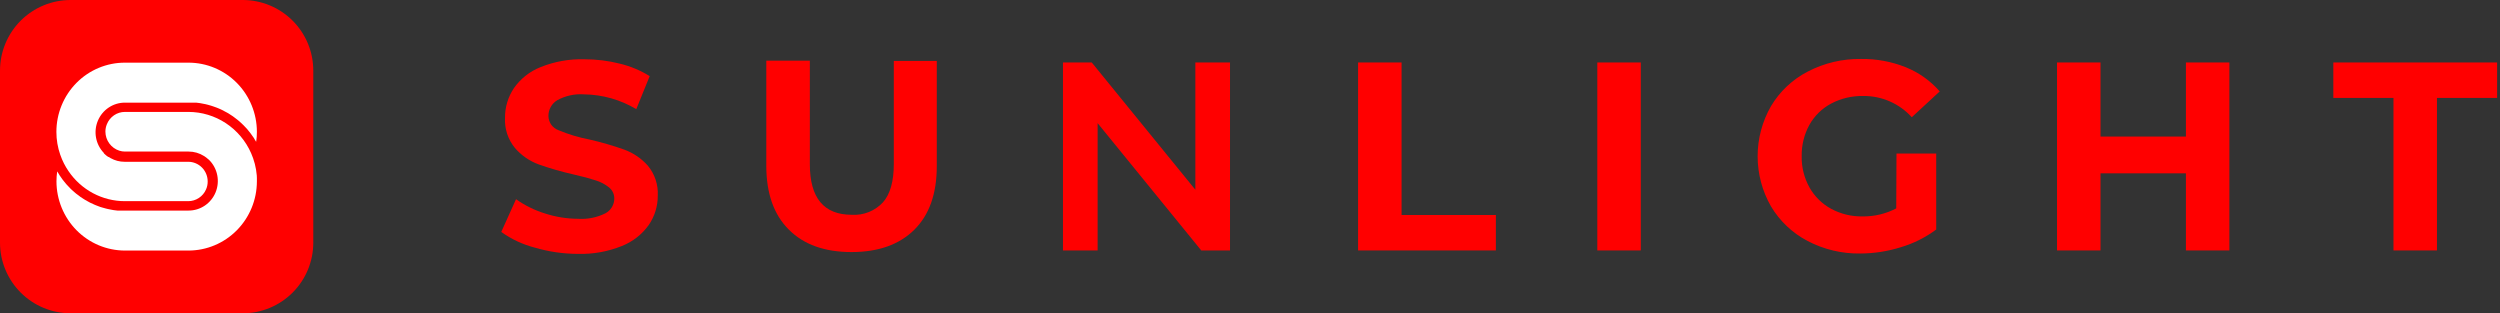 <svg width="399" height="50" viewBox="0 0 399 50" fill="none" xmlns="http://www.w3.org/2000/svg">
<rect x="0" y="0" width="399" height="50" fill="#333333" stroke="none"/>
<path fill-rule="evenodd" clip-rule="evenodd" d="M85.34 39.52C83.423 39.018 81.613 38.171 80 37.02L82.36 31.79C83.758 32.788 85.308 33.554 86.95 34.06C88.664 34.622 90.456 34.913 92.26 34.92C93.769 35.018 95.277 34.715 96.63 34.04C97.054 33.813 97.409 33.475 97.657 33.064C97.905 32.652 98.037 32.181 98.04 31.7C98.046 31.359 97.974 31.022 97.831 30.714C97.687 30.405 97.475 30.134 97.21 29.92C96.577 29.408 95.85 29.024 95.07 28.79C94.2 28.5 93.07 28.19 91.53 27.84C89.629 27.413 87.756 26.872 85.92 26.22C84.469 25.677 83.178 24.776 82.17 23.6C81.068 22.251 80.508 20.539 80.6 18.8C80.586 17.116 81.081 15.467 82.02 14.07C83.078 12.554 84.56 11.386 86.28 10.71C88.502 9.815 90.885 9.389 93.28 9.46C95.171 9.457 97.056 9.689 98.89 10.15C100.587 10.555 102.207 11.23 103.69 12.15L101.55 17.42C99.033 15.914 96.163 15.1 93.23 15.06C91.736 14.951 90.242 15.277 88.93 16C88.502 16.259 88.147 16.624 87.902 17.06C87.657 17.497 87.529 17.989 87.53 18.49C87.529 18.991 87.684 19.48 87.972 19.89C88.26 20.3 88.668 20.61 89.14 20.78C90.721 21.443 92.366 21.939 94.05 22.26C95.951 22.692 97.824 23.236 99.66 23.89C101.105 24.421 102.394 25.304 103.41 26.46C104.51 27.794 105.07 29.492 104.98 31.22C104.992 32.894 104.489 34.531 103.54 35.91C102.459 37.423 100.962 38.591 99.23 39.27C97.007 40.161 94.624 40.587 92.23 40.52C89.901 40.513 87.585 40.176 85.35 39.52" fill="#FF0000"/>
<path fill-rule="evenodd" clip-rule="evenodd" d="M125.881 36.63C123.501 34.256 122.307 30.873 122.301 26.48V9.68H129.251V26.22C129.251 31.586 131.477 34.273 135.931 34.28C136.861 34.339 137.792 34.191 138.657 33.845C139.522 33.499 140.299 32.964 140.931 32.28C142.077 30.98 142.651 28.943 142.651 26.17V9.72H149.511V26.52C149.511 30.92 148.314 34.303 145.921 36.67C143.527 39.036 140.194 40.223 135.921 40.23C131.627 40.23 128.294 39.043 125.921 36.67" fill="#FF0000"/>
<path fill-rule="evenodd" clip-rule="evenodd" d="M196.31 9.97V39.97H191.72L175.18 19.657V39.97H169.65V9.97H174.24L190.78 30.283V9.97H196.31Z" fill="#FF0000"/>
<path fill-rule="evenodd" clip-rule="evenodd" d="M216.75 9.97H223.69V34.312H238.74V39.97H216.75V9.97Z" fill="#FF0000"/>
<path fill-rule="evenodd" clip-rule="evenodd" d="M302.68 24.5H309.02V36.63C307.314 37.898 305.399 38.856 303.36 39.46C301.266 40.116 299.085 40.454 296.89 40.46C293.968 40.504 291.08 39.816 288.49 38.46C286.072 37.194 284.05 35.284 282.65 32.94C281.253 30.506 280.518 27.747 280.518 24.94C280.518 22.133 281.253 19.375 282.65 16.94C284.058 14.582 286.098 12.666 288.54 11.41C291.158 10.053 294.072 9.366 297.02 9.41C299.472 9.375 301.906 9.827 304.18 10.74C306.259 11.58 308.109 12.899 309.58 14.59L305.12 18.71C304.141 17.628 302.943 16.765 301.605 16.181C300.267 15.596 298.82 15.303 297.36 15.32C295.59 15.286 293.839 15.699 292.27 16.52C290.809 17.292 289.6 18.469 288.79 19.91C287.948 21.44 287.52 23.164 287.55 24.91C287.512 26.657 287.94 28.383 288.79 29.91C289.597 31.349 290.793 32.531 292.24 33.32C293.775 34.149 295.497 34.569 297.24 34.54C299.119 34.568 300.974 34.128 302.64 33.26L302.68 24.5Z" fill="#FF0000"/>
<path fill-rule="evenodd" clip-rule="evenodd" d="M355.811 9.97V39.97H348.871V27.664H335.241V39.97H328.301V9.97H335.241V21.796H348.871V9.97H355.811Z" fill="#FF0000"/>
<path fill-rule="evenodd" clip-rule="evenodd" d="M382 15.628H372.4V9.97H398.54V15.628H388.94V39.97H382V15.628Z" fill="#FF0000"/>
<path d="M261.87 9.97H254.93V39.97H261.87V9.97Z" fill="#FF0000"/>
<g clip-path="url(#clip0_1_1089)">
<path d="M50 11.27V38.73C50 41.719 48.813 44.586 46.699 46.699C44.586 48.813 41.719 50 38.73 50H11.28C8.29 50 5.423 48.813 3.307 46.7C1.192 44.587 0.003 41.72 0 38.73V11.27C-5.82948e-07 9.789 0.292 8.323 0.859 6.955C1.426 5.587 2.257 4.344 3.304 3.297C4.352 2.251 5.596 1.421 6.964 0.855C8.333 0.289 9.799 -0.001 11.28 4.44446e-06H38.73C40.21 -0.001 41.676 0.289 43.044 0.855C44.412 1.421 45.655 2.251 46.702 3.298C47.749 4.345 48.579 5.588 49.145 6.956C49.711 8.324 50.001 9.79 50 11.27Z" fill="#FF0000"/>
<g clip-path="url(#clip1_1_1089)">
<path d="M41 28.942C40.997 31.871 39.846 34.679 37.799 36.75C35.752 38.822 32.977 39.986 30.082 39.989H19.939C17.043 39.986 14.267 38.822 12.218 36.751C10.17 34.68 9.016 31.872 9.011 28.942C9.012 28.41 9.051 27.88 9.127 27.354L9.35 27.708L9.509 27.976C9.636 28.18 9.774 28.373 9.922 28.566L10.028 28.716C10.208 28.952 10.399 29.178 10.59 29.403L10.77 29.596L11.205 30.057L11.448 30.293L11.862 30.658L12.137 30.894L12.572 31.216L12.848 31.43L13.325 31.741L13.6 31.913C13.812 32.041 14.035 32.159 14.257 32.277L14.374 32.342L15.169 32.706L15.444 32.814L16.006 33.028L16.335 33.125L16.875 33.275L17.225 33.361L17.776 33.468L18.116 33.532L18.72 33.607H19.017H19.907H30.093C31.017 33.609 31.921 33.333 32.69 32.814C33.459 32.294 34.057 31.556 34.411 30.692C34.764 29.827 34.855 28.877 34.673 27.96C34.492 27.043 34.045 26.201 33.389 25.542C33.23 25.402 33.072 25.263 32.902 25.134C32.794 25.043 32.676 24.964 32.552 24.898C31.822 24.434 30.977 24.189 30.114 24.19H19.939C19.637 24.188 19.337 24.141 19.048 24.051C18.407 23.846 17.845 23.442 17.445 22.894C17.045 22.347 16.827 21.685 16.822 21.005C16.824 20.603 16.903 20.206 17.055 19.835C17.285 19.252 17.683 18.752 18.197 18.4C18.711 18.048 19.318 17.86 19.939 17.862H30.093C32.208 17.868 34.276 18.493 36.047 19.661C37.819 20.83 39.219 22.492 40.078 24.448C40.191 24.719 40.297 24.988 40.396 25.252C40.81 26.433 41.022 27.677 41.021 28.931" fill="white"/>
<path d="M9.625 24.727C9.209 23.542 8.997 22.294 9 21.037C9.001 19.586 9.285 18.15 9.835 16.81C10.385 15.47 11.19 14.253 12.205 13.228C13.22 12.203 14.424 11.391 15.749 10.837C17.075 10.283 18.494 9.999 19.928 10H30.082C32.976 10 35.752 11.162 37.799 13.232C39.846 15.301 40.997 18.109 41 21.037C41.004 21.572 40.965 22.106 40.883 22.635C40.826 22.522 40.759 22.414 40.682 22.313C40.629 22.206 40.565 22.109 40.502 22.002L40.12 21.466L39.983 21.273C39.802 21.037 39.622 20.812 39.431 20.586L39.24 20.383L38.816 19.943L38.562 19.696L38.159 19.331L37.884 19.106L37.449 18.774L37.163 18.559L36.686 18.248L36.421 18.076C36.209 17.948 35.986 17.83 35.764 17.723L35.637 17.648C35.382 17.519 35.117 17.39 34.842 17.283L34.577 17.176C34.386 17.101 34.195 17.025 34.004 16.972L33.676 16.864L33.146 16.714L32.796 16.628L32.245 16.521L31.906 16.457L31.302 16.382H30.994C30.708 16.382 30.411 16.382 30.114 16.382H19.928C19.008 16.381 18.108 16.655 17.342 17.169C16.575 17.684 15.975 18.416 15.617 19.273C15.26 20.131 15.16 21.076 15.331 21.991C15.502 22.906 15.936 23.749 16.579 24.416V24.469L16.738 24.619L16.918 24.78L17.024 24.866C17.104 24.933 17.189 24.994 17.278 25.048H17.342C17.442 25.121 17.549 25.186 17.66 25.241C18.34 25.624 19.107 25.823 19.886 25.82H30.04C30.864 25.82 31.654 26.152 32.236 26.741C32.819 27.33 33.146 28.13 33.146 28.963C33.15 29.395 33.063 29.823 32.891 30.218C32.65 30.78 32.251 31.258 31.744 31.593C31.238 31.928 30.645 32.107 30.04 32.106H19.928C18.159 32.106 16.416 31.671 14.85 30.837C13.284 30.004 11.942 28.797 10.94 27.322C10.393 26.527 9.955 25.661 9.636 24.748" fill="white"/>
</g>
</g>
<defs>
<clipPath id="clip0_1_1089">
<rect width="50" height="50" fill="white"/>
</clipPath>
<clipPath id="clip1_1_1089">
<rect width="32" height="30" fill="white" transform="translate(9 10)"/>
</clipPath>
</defs>
</svg>
